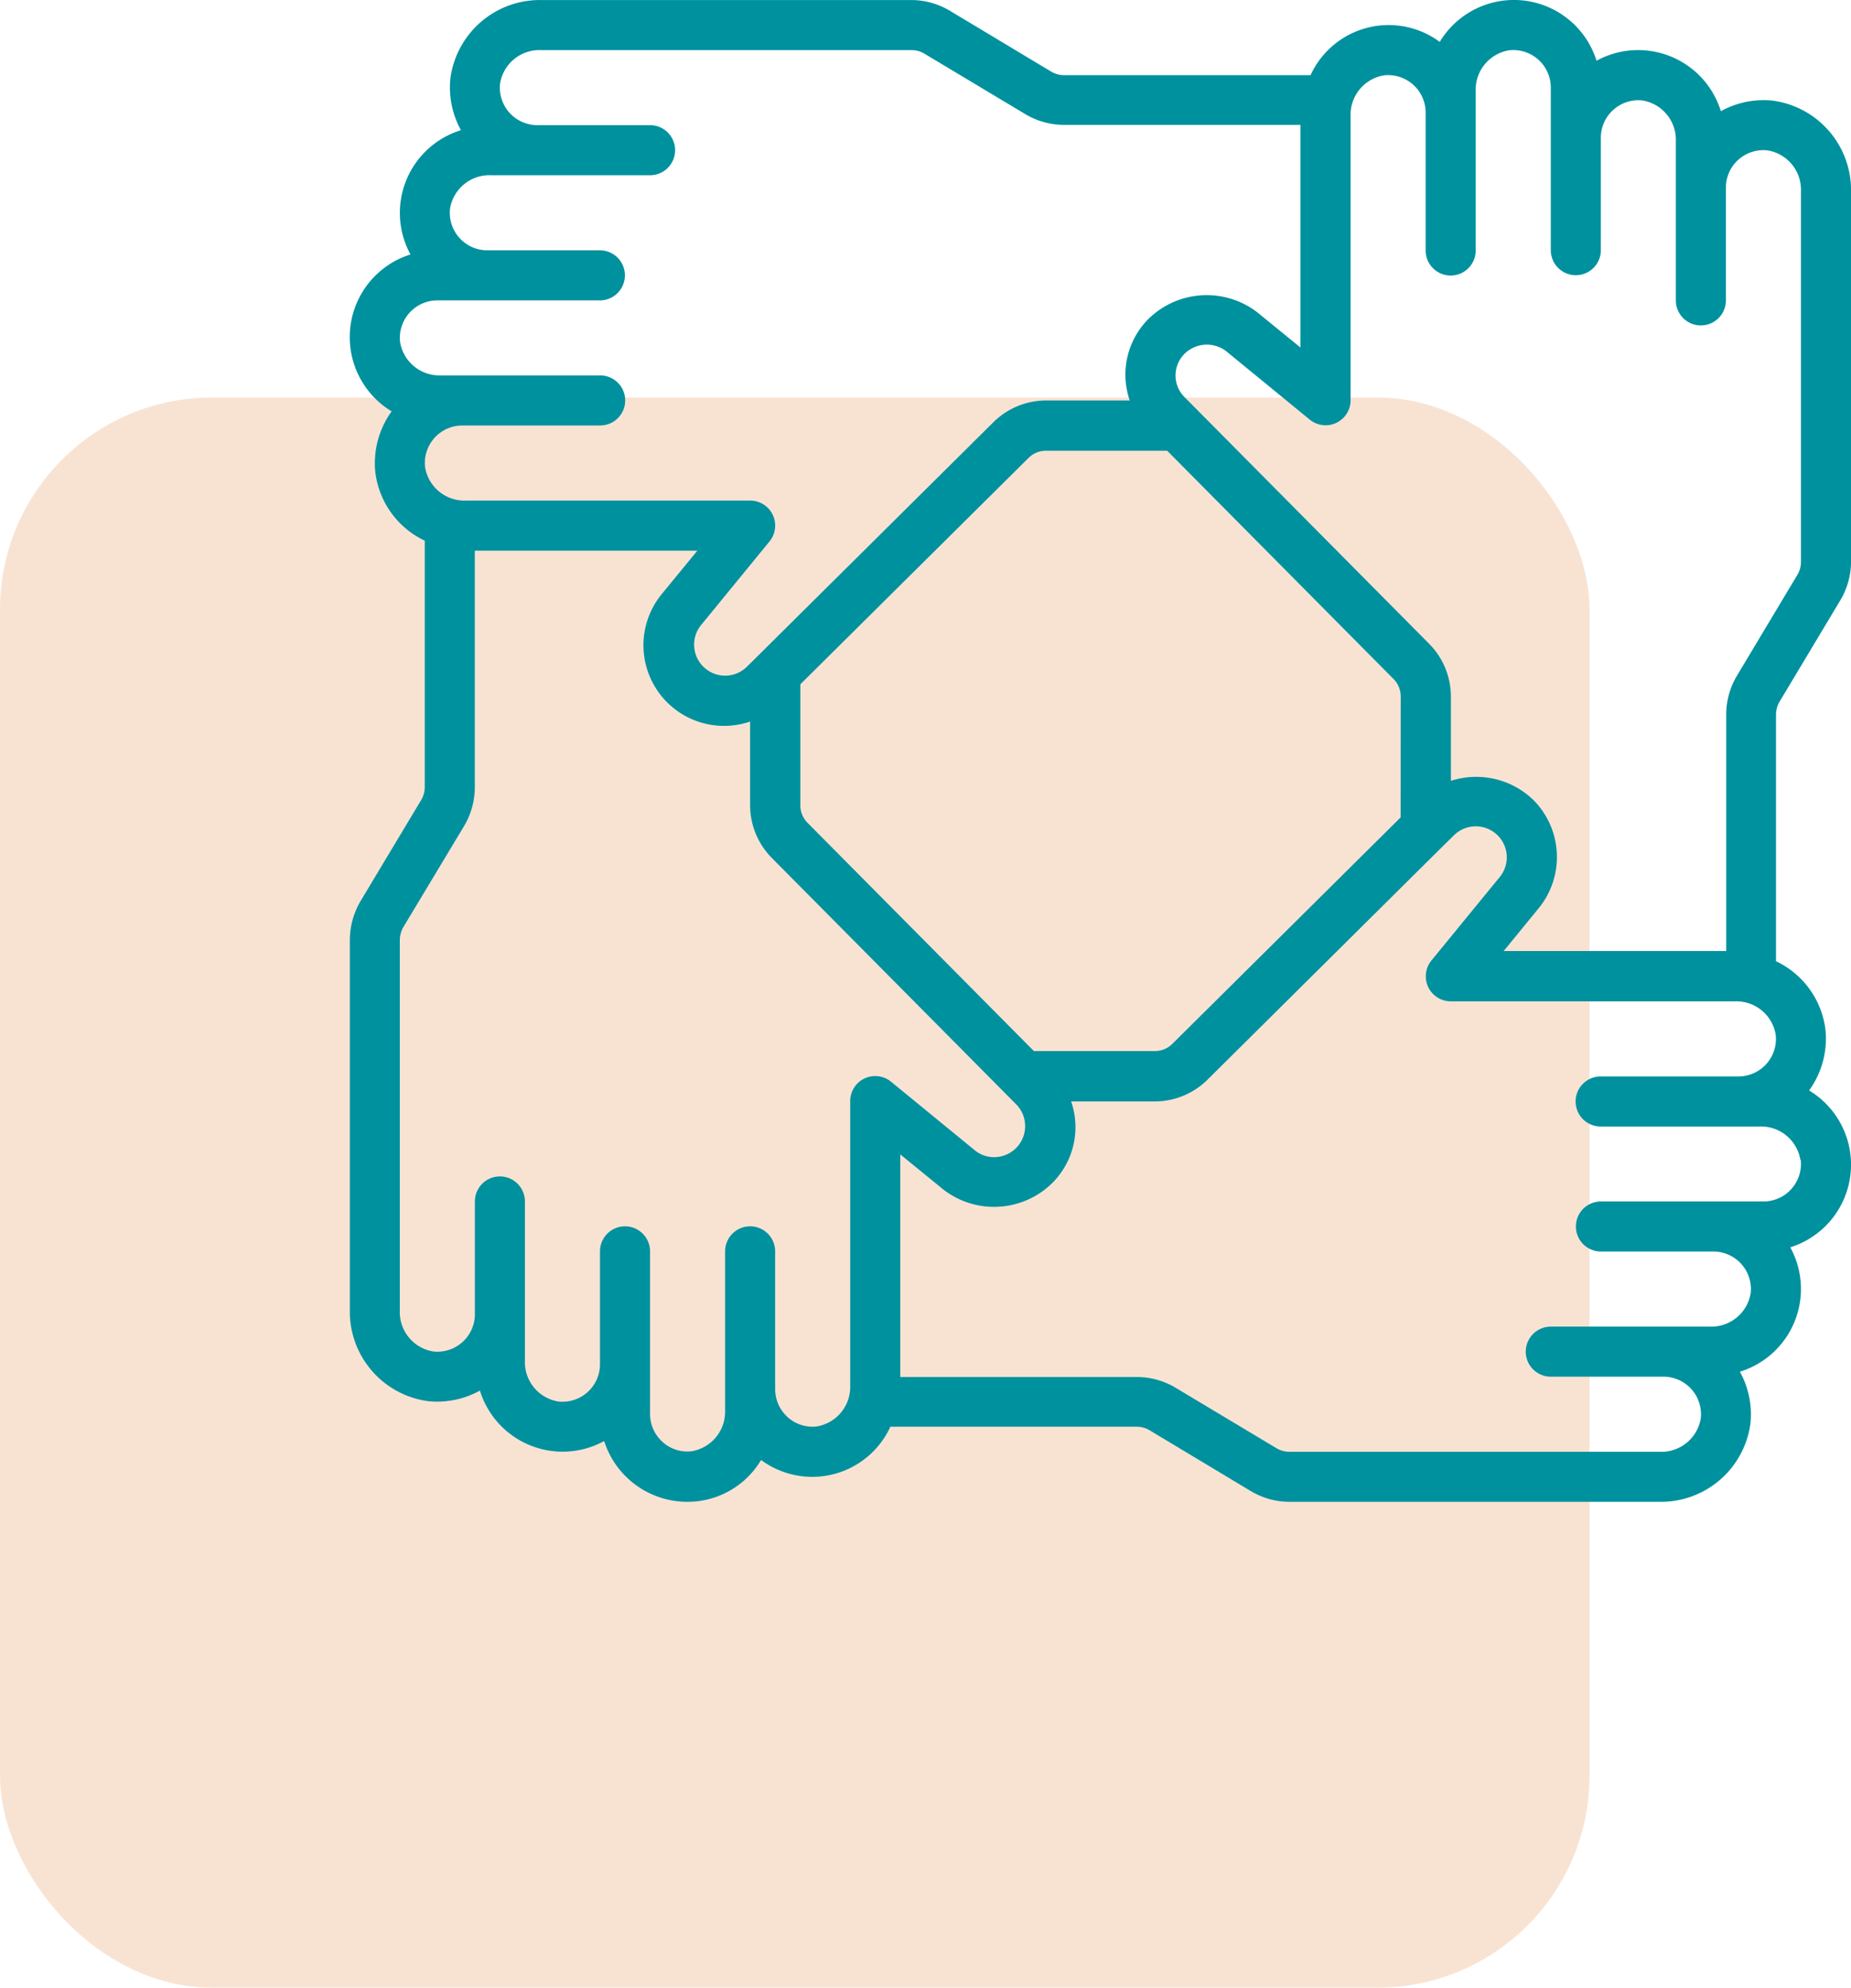 <svg xmlns="http://www.w3.org/2000/svg" width="52.403" height="56.25" viewBox="0 0 52.403 56.25"><g id="Group_330" data-name="Group 330" transform="translate(-717.097 -260.75)"><rect id="Rectangle_45" data-name="Rectangle 45" width="45" height="45" rx="6" transform="translate(717.097 272)" fill="#df7627" opacity="0.2"></rect><g id="teamwork" transform="translate(727.001 260.751)"><g id="Page-1" transform="translate(-0.001 -0.001)"><g id="_020---Teamwork" data-name="020---Teamwork"><path id="Shape" d="M41.273,3.846a2.493,2.493,0,0,0-1.458.3,2.451,2.451,0,0,0-3.52-1.428,2.451,2.451,0,0,0-4.439-.533,2.432,2.432,0,0,0-3.657.941H21.223a.715.715,0,0,1-.366-.1L17.993,1.307A2.133,2.133,0,0,0,16.9,1H6.413A2.555,2.555,0,0,0,3.846,3.224a2.5,2.5,0,0,0,.3,1.459A2.45,2.45,0,0,0,2.717,8.2a2.452,2.452,0,0,0-.533,4.44,2.5,2.5,0,0,0-.463,1.716,2.472,2.472,0,0,0,1.4,1.944v6.973a.708.708,0,0,1-.1.364L1.292,26.519A2.2,2.2,0,0,0,1,27.6V38.086a2.556,2.556,0,0,0,2.225,2.567,2.514,2.514,0,0,0,1.458-.3A2.451,2.451,0,0,0,8.2,41.781,2.471,2.471,0,0,0,10.562,43.5a2.42,2.42,0,0,0,2.081-1.184,2.434,2.434,0,0,0,3.66-.941h6.972a.715.715,0,0,1,.366.1L26.5,43.192A2.133,2.133,0,0,0,27.6,43.5H38.085a2.555,2.555,0,0,0,2.568-2.224,2.5,2.5,0,0,0-.3-1.458,2.45,2.45,0,0,0,1.427-3.52,2.451,2.451,0,0,0,.533-4.439,2.5,2.5,0,0,0,.463-1.716,2.471,2.471,0,0,0-1.4-1.941V21.222a.723.723,0,0,1,.1-.365l1.716-2.863A2.136,2.136,0,0,0,43.5,16.9V6.413a2.556,2.556,0,0,0-2.225-2.567ZM2.422,10.677A1.062,1.062,0,0,1,3.479,9.5h4.6a.708.708,0,0,0,0-1.417H4.9A1.062,1.062,0,0,1,3.836,6.907,1.129,1.129,0,0,1,5,5.958H9.5a.708.708,0,0,0,0-1.417H6.312A1.062,1.062,0,0,1,5.253,3.366a1.128,1.128,0,0,1,1.16-.949H16.9a.708.708,0,0,1,.365.1l2.864,1.716a2.14,2.14,0,0,0,1.091.3h6.692v6.3l-1.227-1A2.354,2.354,0,0,0,23.635,10a2.23,2.23,0,0,0-.555,2.332H20.706a2.125,2.125,0,0,0-1.487.616L12.552,19.56l-.014.014-.295.292a.878.878,0,0,1-1.31-1.164l1.948-2.38a.708.708,0,0,0-.548-1.157H4.288a1.128,1.128,0,0,1-1.158-.948,1.062,1.062,0,0,1,1.057-1.177h3.9a.708.708,0,0,0,0-1.417H3.58a1.129,1.129,0,0,1-1.158-.947ZM30.749,24.131l-6.467,6.413a.7.7,0,0,1-.49.2H20.366l-6.412-6.464a.7.7,0,0,1-.2-.491V20.365l6.465-6.411a.7.7,0,0,1,.492-.2h3.428l6.412,6.464a.7.7,0,0,1,.2.492ZM14.211,41.368a1.05,1.05,0,0,1-.818-.266,1.072,1.072,0,0,1-.352-.79v-3.9a.708.708,0,0,0-1.417,0v4.5a1.133,1.133,0,0,1-.957,1.158,1.043,1.043,0,0,1-.816-.266,1.071,1.071,0,0,1-.352-.792v-4.6a.708.708,0,0,0-1.417,0v3.2a1.062,1.062,0,0,1-1.176,1.05,1.128,1.128,0,0,1-.949-1.16V35a.708.708,0,0,0-1.417,0v3.194a1.062,1.062,0,0,1-1.175,1.052,1.129,1.129,0,0,1-.95-1.159V27.6a.756.756,0,0,1,.1-.364l1.723-2.866a2.146,2.146,0,0,0,.3-1.09V16.583h6.3L9.832,17.81a2.282,2.282,0,0,0,2.5,3.609v2.374a2.125,2.125,0,0,0,.616,1.487l6.606,6.658.024.024.288.29a.878.878,0,0,1-.628,1.494.85.85,0,0,1-.531-.183l-2.379-1.947a.708.708,0,0,0-1.162.549V40.21a1.133,1.133,0,0,1-.955,1.158Zm27.865-7.547A1.062,1.062,0,0,1,41.019,35h-4.6a.708.708,0,1,0,0,1.417H39.6a1.062,1.062,0,0,1,1.059,1.176,1.129,1.129,0,0,1-1.16.949H35a.708.708,0,0,0,0,1.417h3.187a1.062,1.062,0,0,1,1.059,1.176,1.128,1.128,0,0,1-1.16.949H27.6a.708.708,0,0,1-.365-.1l-2.864-1.716a2.14,2.14,0,0,0-1.091-.3H16.583v-6.3l1.227,1a2.348,2.348,0,0,0,3.054-.168,2.23,2.23,0,0,0,.557-2.33h2.373a2.125,2.125,0,0,0,1.487-.616l6.664-6.609.025-.024.288-.283a.878.878,0,0,1,1.31,1.164l-1.948,2.38a.708.708,0,0,0,.546,1.155H40.21a1.128,1.128,0,0,1,1.158.948,1.062,1.062,0,0,1-1.057,1.177h-3.9a.708.708,0,0,0,0,1.417h4.5a1.129,1.129,0,0,1,1.156.947ZM42.082,16.9a.715.715,0,0,1-.1.365l-1.716,2.864a2.139,2.139,0,0,0-.3,1.09v6.694h-6.3l1.005-1.228a2.291,2.291,0,0,0-.169-3.052,2.332,2.332,0,0,0-2.33-.537V20.705a2.125,2.125,0,0,0-.616-1.487L24.941,12.55l-.013-.013-.293-.295A.865.865,0,0,1,24.643,11a.9.9,0,0,1,1.156-.071l2.379,1.947a.708.708,0,0,0,1.154-.546V4.289a1.129,1.129,0,0,1,.949-1.158,1.062,1.062,0,0,1,1.176,1.057v3.9a.708.708,0,0,0,1.417,0V3.58a1.128,1.128,0,0,1,.949-1.158A1.062,1.062,0,0,1,35,3.479v4.6a.708.708,0,1,0,1.417,0V4.9a1.062,1.062,0,0,1,1.176-1.058A1.128,1.128,0,0,1,38.54,5V9.5a.708.708,0,0,0,1.417,0V6.312a1.062,1.062,0,0,1,1.176-1.058,1.129,1.129,0,0,1,.949,1.159Z" transform="translate(-0.999 -0.999)" fill="#00919e"></path></g></g></g></g></svg>